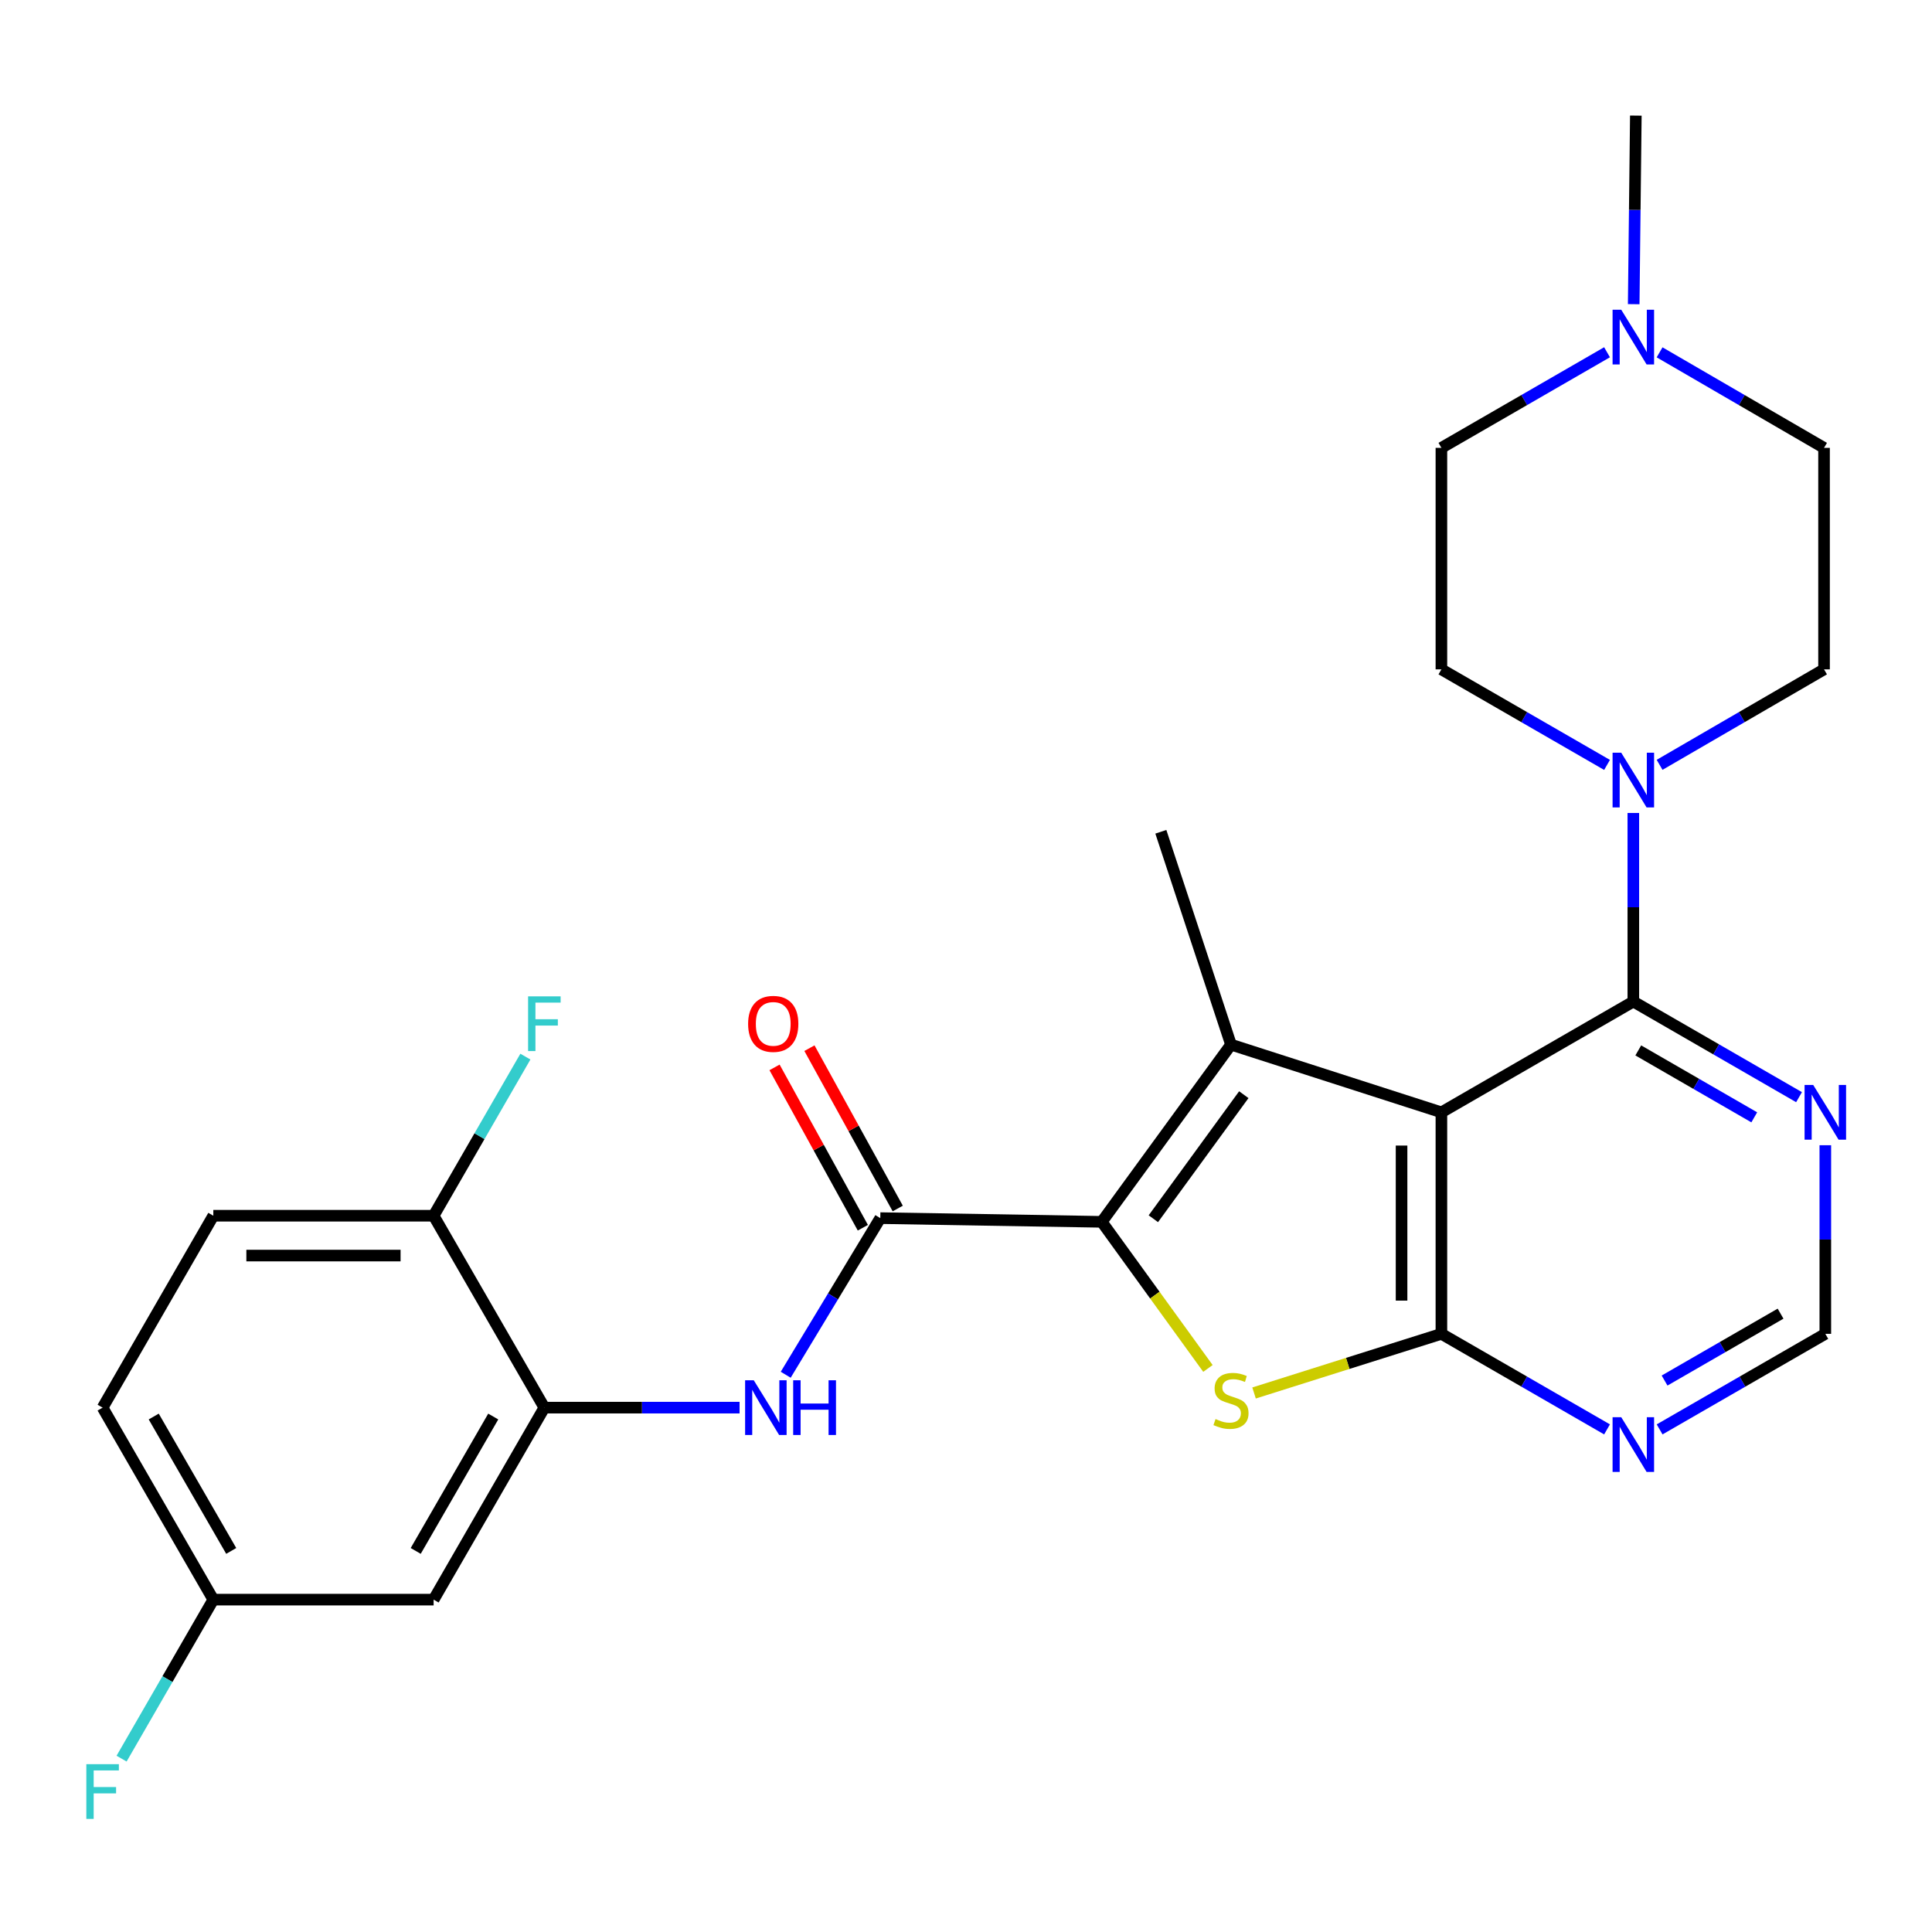 <?xml version='1.0' encoding='iso-8859-1'?>
<svg version='1.1' baseProfile='full'
              xmlns='http://www.w3.org/2000/svg'
                      xmlns:rdkit='http://www.rdkit.org/xml'
                      xmlns:xlink='http://www.w3.org/1999/xlink'
                  xml:space='preserve'
width='1000px' height='1000px' viewBox='0 0 1000 1000'>
<!-- END OF HEADER -->
<rect style='opacity:1.0;fill:#FFFFFF;stroke:none' width='1000' height='1000' x='0' y='0'> </rect>
<path class='bond-1' d='M 746.068,575.745 L 637.16,540.699' style='fill:none;fill-rule:evenodd;stroke:#000000;stroke-width:6px;stroke-linecap:butt;stroke-linejoin:miter;stroke-opacity:1' />
<path class='bond-2' d='M 746.068,575.745 L 746.068,690.393' style='fill:none;fill-rule:evenodd;stroke:#000000;stroke-width:6px;stroke-linecap:butt;stroke-linejoin:miter;stroke-opacity:1' />
<path class='bond-2' d='M 725.446,592.942 L 725.446,673.196' style='fill:none;fill-rule:evenodd;stroke:#000000;stroke-width:6px;stroke-linecap:butt;stroke-linejoin:miter;stroke-opacity:1' />
<path class='bond-4' d='M 746.068,575.745 L 845.409,518.404' style='fill:none;fill-rule:evenodd;stroke:#000000;stroke-width:6px;stroke-linecap:butt;stroke-linejoin:miter;stroke-opacity:1' />
<path class='bond-0' d='M 570.276,632.422 L 637.16,540.699' style='fill:none;fill-rule:evenodd;stroke:#000000;stroke-width:6px;stroke-linecap:butt;stroke-linejoin:miter;stroke-opacity:1' />
<path class='bond-0' d='M 596.971,630.814 L 643.79,566.608' style='fill:none;fill-rule:evenodd;stroke:#000000;stroke-width:6px;stroke-linecap:butt;stroke-linejoin:miter;stroke-opacity:1' />
<path class='bond-5' d='M 570.276,632.422 L 455.639,630.497' style='fill:none;fill-rule:evenodd;stroke:#000000;stroke-width:6px;stroke-linecap:butt;stroke-linejoin:miter;stroke-opacity:1' />
<path class='bond-27' d='M 570.276,632.422 L 597.752,670.361' style='fill:none;fill-rule:evenodd;stroke:#000000;stroke-width:6px;stroke-linecap:butt;stroke-linejoin:miter;stroke-opacity:1' />
<path class='bond-27' d='M 597.752,670.361 L 625.229,708.301' style='fill:none;fill-rule:evenodd;stroke:#CCCC00;stroke-width:6px;stroke-linecap:butt;stroke-linejoin:miter;stroke-opacity:1' />
<path class='bond-22' d='M 637.16,540.699 L 600.854,430.531' style='fill:none;fill-rule:evenodd;stroke:#000000;stroke-width:6px;stroke-linecap:butt;stroke-linejoin:miter;stroke-opacity:1' />
<path class='bond-3' d='M 746.068,690.393 L 697.582,705.7' style='fill:none;fill-rule:evenodd;stroke:#000000;stroke-width:6px;stroke-linecap:butt;stroke-linejoin:miter;stroke-opacity:1' />
<path class='bond-3' d='M 697.582,705.7 L 649.095,721.007' style='fill:none;fill-rule:evenodd;stroke:#CCCC00;stroke-width:6px;stroke-linecap:butt;stroke-linejoin:miter;stroke-opacity:1' />
<path class='bond-8' d='M 746.068,690.393 L 788.935,715.122' style='fill:none;fill-rule:evenodd;stroke:#000000;stroke-width:6px;stroke-linecap:butt;stroke-linejoin:miter;stroke-opacity:1' />
<path class='bond-8' d='M 788.935,715.122 L 831.802,739.85' style='fill:none;fill-rule:evenodd;stroke:#0000FF;stroke-width:6px;stroke-linecap:butt;stroke-linejoin:miter;stroke-opacity:1' />
<path class='bond-6' d='M 845.409,518.404 L 845.409,469.599' style='fill:none;fill-rule:evenodd;stroke:#000000;stroke-width:6px;stroke-linecap:butt;stroke-linejoin:miter;stroke-opacity:1' />
<path class='bond-6' d='M 845.409,469.599 L 845.409,420.794' style='fill:none;fill-rule:evenodd;stroke:#0000FF;stroke-width:6px;stroke-linecap:butt;stroke-linejoin:miter;stroke-opacity:1' />
<path class='bond-10' d='M 845.409,518.404 L 888.293,543.149' style='fill:none;fill-rule:evenodd;stroke:#000000;stroke-width:6px;stroke-linecap:butt;stroke-linejoin:miter;stroke-opacity:1' />
<path class='bond-10' d='M 888.293,543.149 L 931.177,567.893' style='fill:none;fill-rule:evenodd;stroke:#0000FF;stroke-width:6px;stroke-linecap:butt;stroke-linejoin:miter;stroke-opacity:1' />
<path class='bond-10' d='M 847.968,543.689 L 877.987,561.011' style='fill:none;fill-rule:evenodd;stroke:#000000;stroke-width:6px;stroke-linecap:butt;stroke-linejoin:miter;stroke-opacity:1' />
<path class='bond-10' d='M 877.987,561.011 L 908.005,578.332' style='fill:none;fill-rule:evenodd;stroke:#0000FF;stroke-width:6px;stroke-linecap:butt;stroke-linejoin:miter;stroke-opacity:1' />
<path class='bond-7' d='M 455.639,630.497 L 431.164,671.031' style='fill:none;fill-rule:evenodd;stroke:#000000;stroke-width:6px;stroke-linecap:butt;stroke-linejoin:miter;stroke-opacity:1' />
<path class='bond-7' d='M 431.164,671.031 L 406.688,711.565' style='fill:none;fill-rule:evenodd;stroke:#0000FF;stroke-width:6px;stroke-linecap:butt;stroke-linejoin:miter;stroke-opacity:1' />
<path class='bond-15' d='M 464.671,625.523 L 441.818,584.027' style='fill:none;fill-rule:evenodd;stroke:#000000;stroke-width:6px;stroke-linecap:butt;stroke-linejoin:miter;stroke-opacity:1' />
<path class='bond-15' d='M 441.818,584.027 L 418.965,542.53' style='fill:none;fill-rule:evenodd;stroke:#FF0000;stroke-width:6px;stroke-linecap:butt;stroke-linejoin:miter;stroke-opacity:1' />
<path class='bond-15' d='M 446.607,635.471 L 423.754,593.975' style='fill:none;fill-rule:evenodd;stroke:#000000;stroke-width:6px;stroke-linecap:butt;stroke-linejoin:miter;stroke-opacity:1' />
<path class='bond-15' d='M 423.754,593.975 L 400.901,552.478' style='fill:none;fill-rule:evenodd;stroke:#FF0000;stroke-width:6px;stroke-linecap:butt;stroke-linejoin:miter;stroke-opacity:1' />
<path class='bond-16' d='M 859.003,395.876 L 901.562,371.169' style='fill:none;fill-rule:evenodd;stroke:#0000FF;stroke-width:6px;stroke-linecap:butt;stroke-linejoin:miter;stroke-opacity:1' />
<path class='bond-16' d='M 901.562,371.169 L 944.121,346.461' style='fill:none;fill-rule:evenodd;stroke:#000000;stroke-width:6px;stroke-linecap:butt;stroke-linejoin:miter;stroke-opacity:1' />
<path class='bond-17' d='M 831.802,395.918 L 788.935,371.19' style='fill:none;fill-rule:evenodd;stroke:#0000FF;stroke-width:6px;stroke-linecap:butt;stroke-linejoin:miter;stroke-opacity:1' />
<path class='bond-17' d='M 788.935,371.19 L 746.068,346.461' style='fill:none;fill-rule:evenodd;stroke:#000000;stroke-width:6px;stroke-linecap:butt;stroke-linejoin:miter;stroke-opacity:1' />
<path class='bond-9' d='M 382.802,728.59 L 332.281,728.59' style='fill:none;fill-rule:evenodd;stroke:#0000FF;stroke-width:6px;stroke-linecap:butt;stroke-linejoin:miter;stroke-opacity:1' />
<path class='bond-9' d='M 332.281,728.59 L 281.76,728.59' style='fill:none;fill-rule:evenodd;stroke:#000000;stroke-width:6px;stroke-linecap:butt;stroke-linejoin:miter;stroke-opacity:1' />
<path class='bond-28' d='M 859.017,739.852 L 901.901,715.123' style='fill:none;fill-rule:evenodd;stroke:#0000FF;stroke-width:6px;stroke-linecap:butt;stroke-linejoin:miter;stroke-opacity:1' />
<path class='bond-28' d='M 901.901,715.123 L 944.785,690.393' style='fill:none;fill-rule:evenodd;stroke:#000000;stroke-width:6px;stroke-linecap:butt;stroke-linejoin:miter;stroke-opacity:1' />
<path class='bond-28' d='M 861.581,714.569 L 891.599,697.258' style='fill:none;fill-rule:evenodd;stroke:#0000FF;stroke-width:6px;stroke-linecap:butt;stroke-linejoin:miter;stroke-opacity:1' />
<path class='bond-28' d='M 891.599,697.258 L 921.618,679.947' style='fill:none;fill-rule:evenodd;stroke:#000000;stroke-width:6px;stroke-linecap:butt;stroke-linejoin:miter;stroke-opacity:1' />
<path class='bond-12' d='M 281.76,728.59 L 224.442,827.966' style='fill:none;fill-rule:evenodd;stroke:#000000;stroke-width:6px;stroke-linecap:butt;stroke-linejoin:miter;stroke-opacity:1' />
<path class='bond-12' d='M 255.299,733.193 L 215.176,802.756' style='fill:none;fill-rule:evenodd;stroke:#000000;stroke-width:6px;stroke-linecap:butt;stroke-linejoin:miter;stroke-opacity:1' />
<path class='bond-14' d='M 281.76,728.59 L 224.442,629.26' style='fill:none;fill-rule:evenodd;stroke:#000000;stroke-width:6px;stroke-linecap:butt;stroke-linejoin:miter;stroke-opacity:1' />
<path class='bond-13' d='M 944.785,592.771 L 944.785,641.582' style='fill:none;fill-rule:evenodd;stroke:#0000FF;stroke-width:6px;stroke-linecap:butt;stroke-linejoin:miter;stroke-opacity:1' />
<path class='bond-13' d='M 944.785,641.582 L 944.785,690.393' style='fill:none;fill-rule:evenodd;stroke:#000000;stroke-width:6px;stroke-linecap:butt;stroke-linejoin:miter;stroke-opacity:1' />
<path class='bond-11' d='M 831.802,182.327 L 788.935,207.07' style='fill:none;fill-rule:evenodd;stroke:#0000FF;stroke-width:6px;stroke-linecap:butt;stroke-linejoin:miter;stroke-opacity:1' />
<path class='bond-11' d='M 788.935,207.07 L 746.068,231.814' style='fill:none;fill-rule:evenodd;stroke:#000000;stroke-width:6px;stroke-linecap:butt;stroke-linejoin:miter;stroke-opacity:1' />
<path class='bond-26' d='M 845.602,157.446 L 846.153,108.641' style='fill:none;fill-rule:evenodd;stroke:#0000FF;stroke-width:6px;stroke-linecap:butt;stroke-linejoin:miter;stroke-opacity:1' />
<path class='bond-26' d='M 846.153,108.641 L 846.704,59.836' style='fill:none;fill-rule:evenodd;stroke:#000000;stroke-width:6px;stroke-linecap:butt;stroke-linejoin:miter;stroke-opacity:1' />
<path class='bond-29' d='M 859.003,182.369 L 901.562,207.091' style='fill:none;fill-rule:evenodd;stroke:#0000FF;stroke-width:6px;stroke-linecap:butt;stroke-linejoin:miter;stroke-opacity:1' />
<path class='bond-29' d='M 901.562,207.091 L 944.121,231.814' style='fill:none;fill-rule:evenodd;stroke:#000000;stroke-width:6px;stroke-linecap:butt;stroke-linejoin:miter;stroke-opacity:1' />
<path class='bond-19' d='M 224.442,827.966 L 110.413,827.966' style='fill:none;fill-rule:evenodd;stroke:#000000;stroke-width:6px;stroke-linecap:butt;stroke-linejoin:miter;stroke-opacity:1' />
<path class='bond-18' d='M 224.442,629.26 L 110.413,629.26' style='fill:none;fill-rule:evenodd;stroke:#000000;stroke-width:6px;stroke-linecap:butt;stroke-linejoin:miter;stroke-opacity:1' />
<path class='bond-18' d='M 207.338,649.882 L 127.517,649.882' style='fill:none;fill-rule:evenodd;stroke:#000000;stroke-width:6px;stroke-linecap:butt;stroke-linejoin:miter;stroke-opacity:1' />
<path class='bond-23' d='M 224.442,629.26 L 248.191,588.08' style='fill:none;fill-rule:evenodd;stroke:#000000;stroke-width:6px;stroke-linecap:butt;stroke-linejoin:miter;stroke-opacity:1' />
<path class='bond-23' d='M 248.191,588.08 L 271.94,546.901' style='fill:none;fill-rule:evenodd;stroke:#33CCCC;stroke-width:6px;stroke-linecap:butt;stroke-linejoin:miter;stroke-opacity:1' />
<path class='bond-21' d='M 944.121,346.461 L 944.121,231.814' style='fill:none;fill-rule:evenodd;stroke:#000000;stroke-width:6px;stroke-linecap:butt;stroke-linejoin:miter;stroke-opacity:1' />
<path class='bond-20' d='M 746.068,346.461 L 746.068,231.814' style='fill:none;fill-rule:evenodd;stroke:#000000;stroke-width:6px;stroke-linecap:butt;stroke-linejoin:miter;stroke-opacity:1' />
<path class='bond-24' d='M 110.413,629.26 L 53.106,728.59' style='fill:none;fill-rule:evenodd;stroke:#000000;stroke-width:6px;stroke-linecap:butt;stroke-linejoin:miter;stroke-opacity:1' />
<path class='bond-25' d='M 110.413,827.966 L 86.671,869.117' style='fill:none;fill-rule:evenodd;stroke:#000000;stroke-width:6px;stroke-linecap:butt;stroke-linejoin:miter;stroke-opacity:1' />
<path class='bond-25' d='M 86.671,869.117 L 62.93,910.269' style='fill:none;fill-rule:evenodd;stroke:#33CCCC;stroke-width:6px;stroke-linecap:butt;stroke-linejoin:miter;stroke-opacity:1' />
<path class='bond-30' d='M 110.413,827.966 L 53.106,728.59' style='fill:none;fill-rule:evenodd;stroke:#000000;stroke-width:6px;stroke-linecap:butt;stroke-linejoin:miter;stroke-opacity:1' />
<path class='bond-30' d='M 119.682,802.757 L 79.567,733.194' style='fill:none;fill-rule:evenodd;stroke:#000000;stroke-width:6px;stroke-linecap:butt;stroke-linejoin:miter;stroke-opacity:1' />
<path  class='atom-4' d='M 629.16 734.495
Q 629.48 734.615, 630.8 735.175
Q 632.12 735.735, 633.56 736.095
Q 635.04 736.415, 636.48 736.415
Q 639.16 736.415, 640.72 735.135
Q 642.28 733.815, 642.28 731.535
Q 642.28 729.975, 641.48 729.015
Q 640.72 728.055, 639.52 727.535
Q 638.32 727.015, 636.32 726.415
Q 633.8 725.655, 632.28 724.935
Q 630.8 724.215, 629.72 722.695
Q 628.68 721.175, 628.68 718.615
Q 628.68 715.055, 631.08 712.855
Q 633.52 710.655, 638.32 710.655
Q 641.6 710.655, 645.32 712.215
L 644.4 715.295
Q 641 713.895, 638.44 713.895
Q 635.68 713.895, 634.16 715.055
Q 632.64 716.175, 632.68 718.135
Q 632.68 719.655, 633.44 720.575
Q 634.24 721.495, 635.36 722.015
Q 636.52 722.535, 638.44 723.135
Q 641 723.935, 642.52 724.735
Q 644.04 725.535, 645.12 727.175
Q 646.24 728.775, 646.24 731.535
Q 646.24 735.455, 643.6 737.575
Q 641 739.655, 636.64 739.655
Q 634.12 739.655, 632.2 739.095
Q 630.32 738.575, 628.08 737.655
L 629.16 734.495
' fill='#CCCC00'/>
<path  class='atom-7' d='M 839.149 389.608
L 848.429 404.608
Q 849.349 406.088, 850.829 408.768
Q 852.309 411.448, 852.389 411.608
L 852.389 389.608
L 856.149 389.608
L 856.149 417.928
L 852.269 417.928
L 842.309 401.528
Q 841.149 399.608, 839.909 397.408
Q 838.709 395.208, 838.349 394.528
L 838.349 417.928
L 834.669 417.928
L 834.669 389.608
L 839.149 389.608
' fill='#0000FF'/>
<path  class='atom-8' d='M 390.148 714.43
L 399.428 729.43
Q 400.348 730.91, 401.828 733.59
Q 403.308 736.27, 403.388 736.43
L 403.388 714.43
L 407.148 714.43
L 407.148 742.75
L 403.268 742.75
L 393.308 726.35
Q 392.148 724.43, 390.908 722.23
Q 389.708 720.03, 389.348 719.35
L 389.348 742.75
L 385.668 742.75
L 385.668 714.43
L 390.148 714.43
' fill='#0000FF'/>
<path  class='atom-8' d='M 410.548 714.43
L 414.388 714.43
L 414.388 726.47
L 428.868 726.47
L 428.868 714.43
L 432.708 714.43
L 432.708 742.75
L 428.868 742.75
L 428.868 729.67
L 414.388 729.67
L 414.388 742.75
L 410.548 742.75
L 410.548 714.43
' fill='#0000FF'/>
<path  class='atom-9' d='M 839.149 733.54
L 848.429 748.54
Q 849.349 750.02, 850.829 752.7
Q 852.309 755.38, 852.389 755.54
L 852.389 733.54
L 856.149 733.54
L 856.149 761.86
L 852.269 761.86
L 842.309 745.46
Q 841.149 743.54, 839.909 741.34
Q 838.709 739.14, 838.349 738.46
L 838.349 761.86
L 834.669 761.86
L 834.669 733.54
L 839.149 733.54
' fill='#0000FF'/>
<path  class='atom-11' d='M 938.525 561.585
L 947.805 576.585
Q 948.725 578.065, 950.205 580.745
Q 951.685 583.425, 951.765 583.585
L 951.765 561.585
L 955.525 561.585
L 955.525 589.905
L 951.645 589.905
L 941.685 573.505
Q 940.525 571.585, 939.285 569.385
Q 938.085 567.185, 937.725 566.505
L 937.725 589.905
L 934.045 589.905
L 934.045 561.585
L 938.525 561.585
' fill='#0000FF'/>
<path  class='atom-12' d='M 839.149 160.313
L 848.429 175.313
Q 849.349 176.793, 850.829 179.473
Q 852.309 182.153, 852.389 182.313
L 852.389 160.313
L 856.149 160.313
L 856.149 188.633
L 852.269 188.633
L 842.309 172.233
Q 841.149 170.313, 839.909 168.113
Q 838.709 165.913, 838.349 165.233
L 838.349 188.633
L 834.669 188.633
L 834.669 160.313
L 839.149 160.313
' fill='#0000FF'/>
<path  class='atom-16' d='M 387.223 529.952
Q 387.223 523.152, 390.583 519.352
Q 393.943 515.552, 400.223 515.552
Q 406.503 515.552, 409.863 519.352
Q 413.223 523.152, 413.223 529.952
Q 413.223 536.832, 409.823 540.752
Q 406.423 544.632, 400.223 544.632
Q 393.983 544.632, 390.583 540.752
Q 387.223 536.872, 387.223 529.952
M 400.223 541.432
Q 404.543 541.432, 406.863 538.552
Q 409.223 535.632, 409.223 529.952
Q 409.223 524.392, 406.863 521.592
Q 404.543 518.752, 400.223 518.752
Q 395.903 518.752, 393.543 521.552
Q 391.223 524.352, 391.223 529.952
Q 391.223 535.672, 393.543 538.552
Q 395.903 541.432, 400.223 541.432
' fill='#FF0000'/>
<path  class='atom-24' d='M 273.34 515.712
L 290.18 515.712
L 290.18 518.952
L 277.14 518.952
L 277.14 527.552
L 288.74 527.552
L 288.74 530.832
L 277.14 530.832
L 277.14 544.032
L 273.34 544.032
L 273.34 515.712
' fill='#33CCCC'/>
<path  class='atom-26' d='M 44.686 913.136
L 61.526 913.136
L 61.526 916.376
L 48.486 916.376
L 48.486 924.976
L 60.086 924.976
L 60.086 928.256
L 48.486 928.256
L 48.486 941.456
L 44.686 941.456
L 44.686 913.136
' fill='#33CCCC'/>
</svg>
